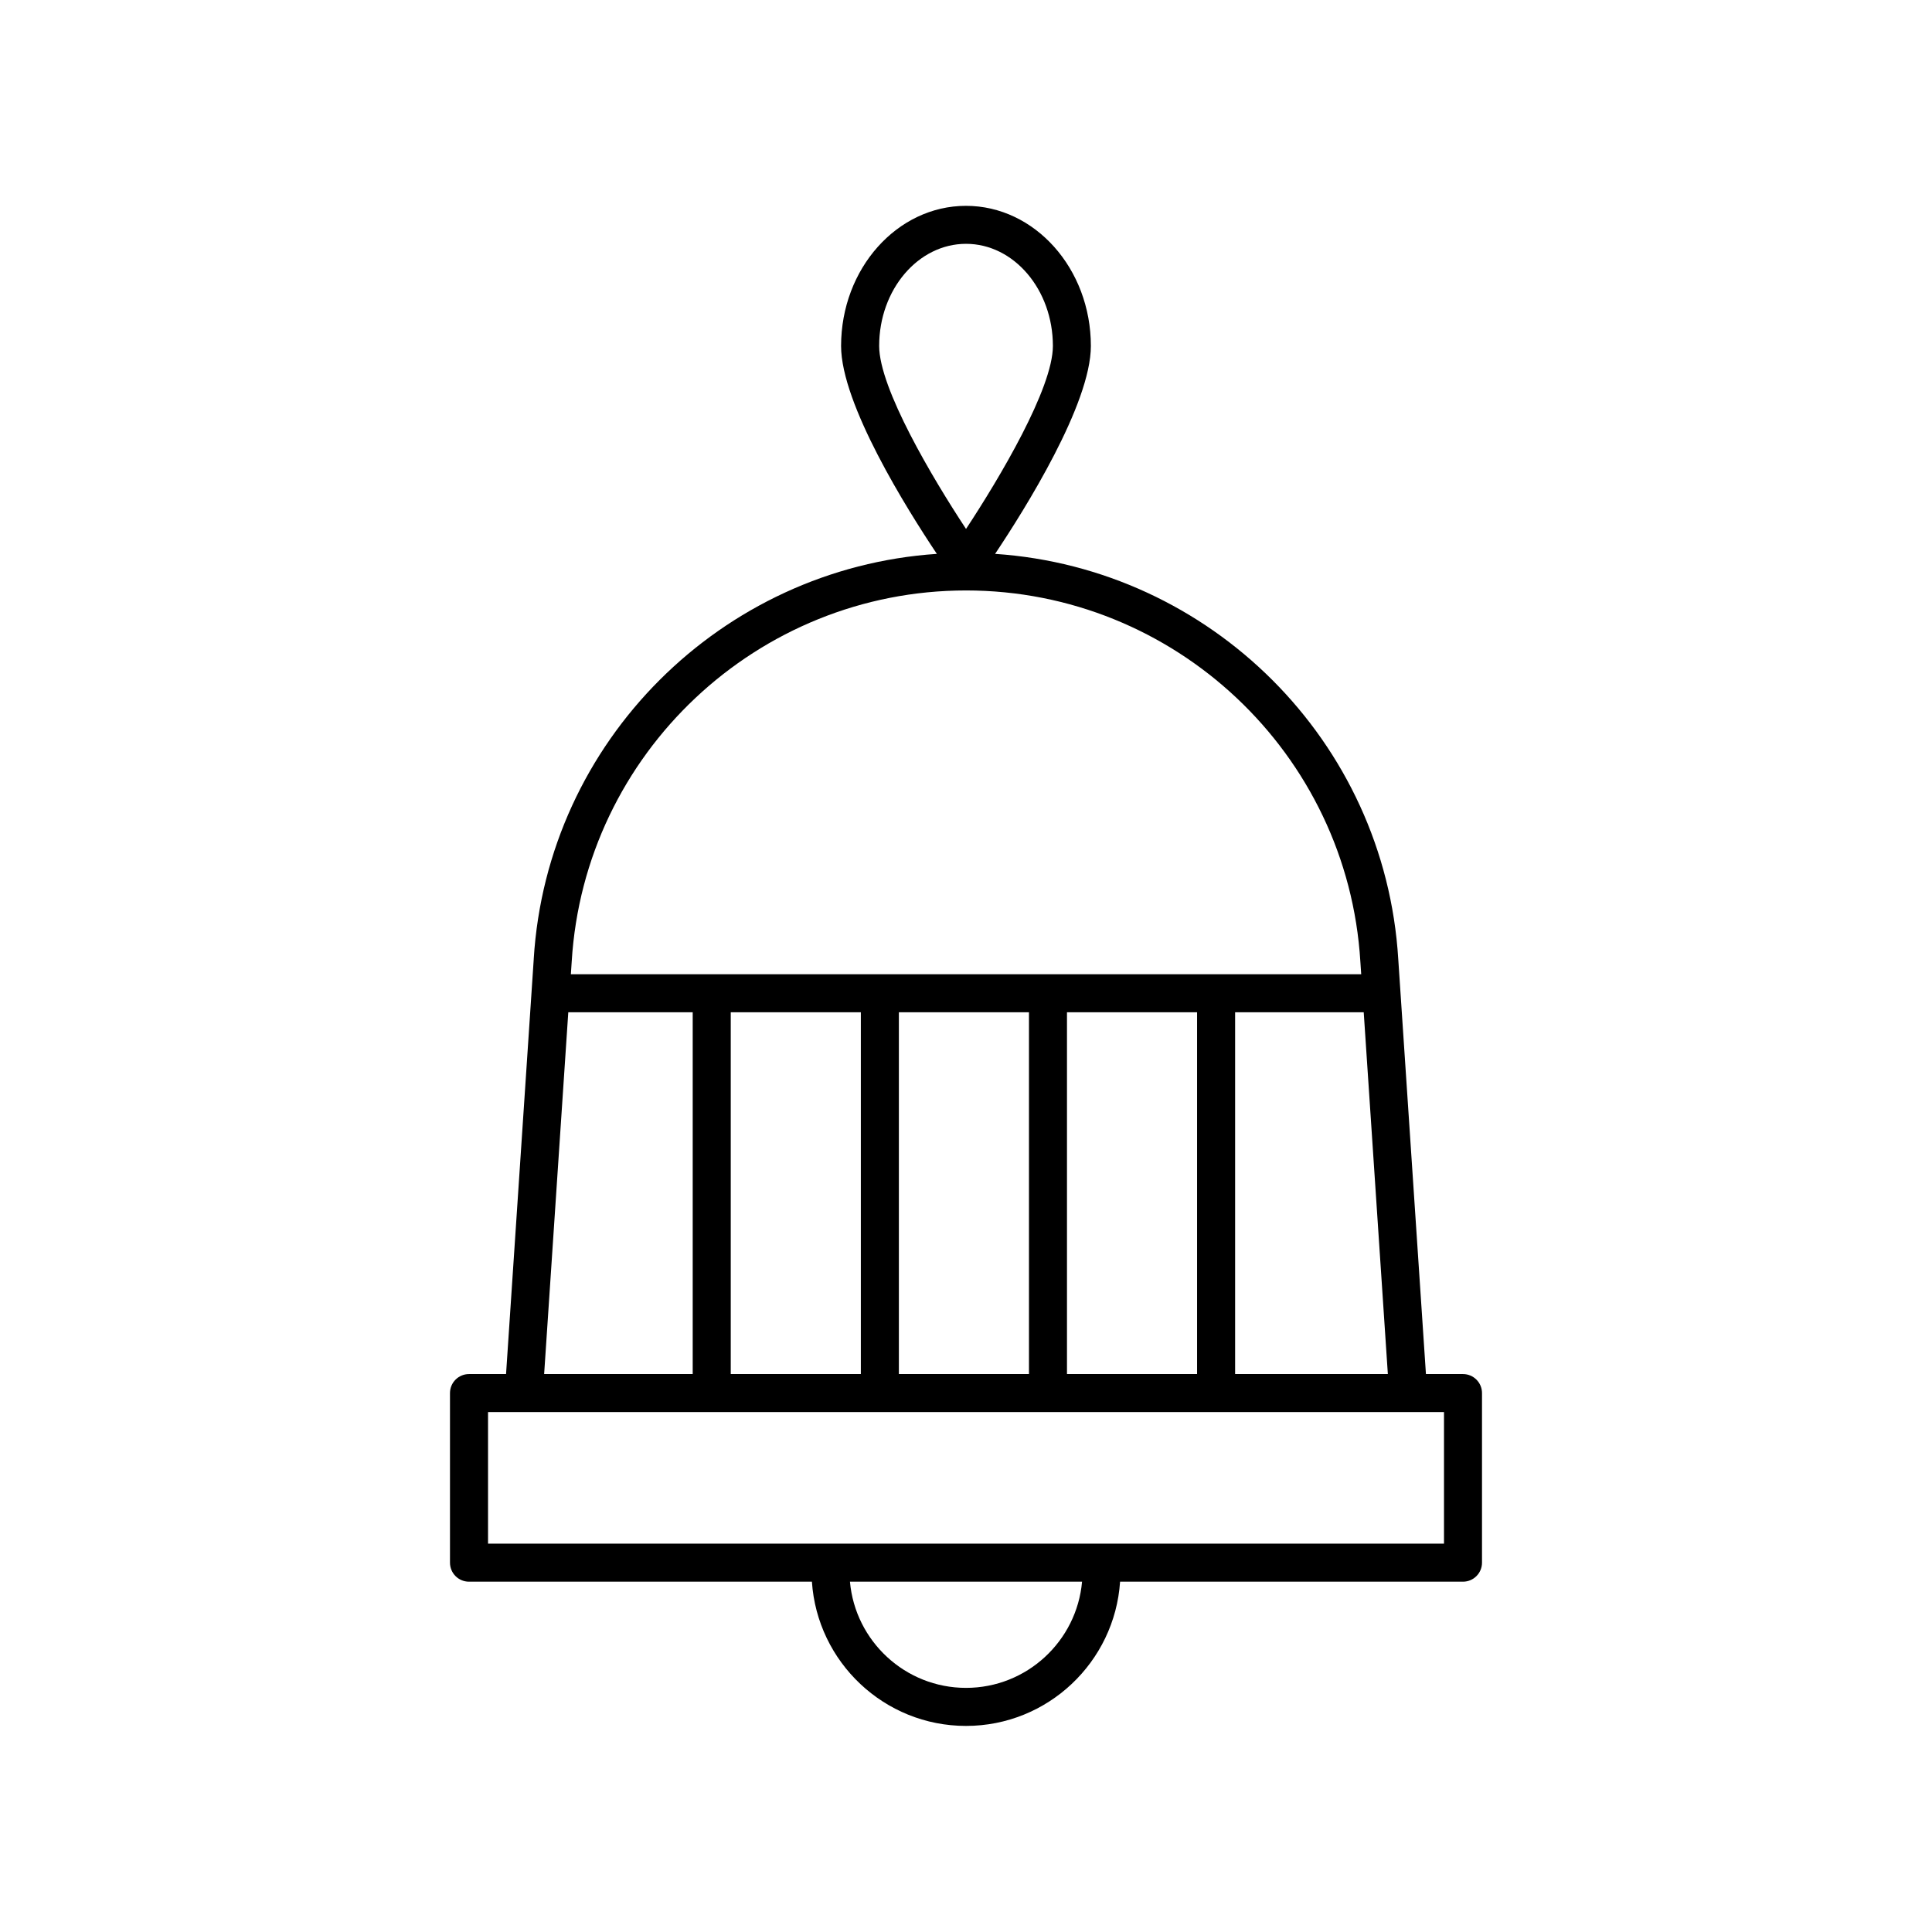 <?xml version="1.0" encoding="UTF-8"?>
<!-- Uploaded to: ICON Repo, www.svgrepo.com, Generator: ICON Repo Mixer Tools -->
<svg fill="#000000" width="800px" height="800px" version="1.1" viewBox="144 144 512 512" xmlns="http://www.w3.org/2000/svg">
 <path d="m285.45 398.14-7.34 110h-9.82c-2.781 0-5.039 2.254-5.039 5.039v44.945c0 2.785 2.254 5.039 5.039 5.039h90.875c1.422 21.309 19.168 38.223 40.836 38.223s39.41-16.914 40.832-38.223h90.875c2.781 0 5.039-2.254 5.039-5.039v-44.945c0-2.785-2.254-5.039-5.039-5.039h-9.82l-7.336-109.97c-3.527-57.832-49.793-103.55-106.84-107.39 7.945-11.887 25.379-39.707 25.379-55.09 0-20.48-14.848-37.141-33.098-37.141s-33.098 16.66-33.098 37.141c0 15.383 17.434 43.207 25.379 55.09-57.039 3.836-103.3 49.559-106.83 107.36zm9.152 14.125h32.973v95.871h-39.371zm132.16 95.871v-95.871h34.477v95.871zm-10.074 0h-34.477v-95.871h34.477zm-44.555 0h-34.477v-95.871h34.477zm27.871 83.168c-16.109 0-29.363-12.395-30.758-28.148h61.512c-1.395 15.754-14.645 28.148-30.754 28.148zm126.67-38.223h-253.34v-34.867h253.34zm-55.355-44.945v-95.871h34.082l6.394 95.871zm-71.312-299.52c12.695 0 23.02 12.145 23.02 27.066 0 11.227-14.141 35.031-23.02 48.492-8.879-13.461-23.02-37.266-23.02-48.492-0.004-14.922 10.324-27.066 23.02-27.066zm0 91.859c55.234 0 101.13 43.18 104.5 98.332l0.227 3.379h-209.45l0.227-3.41c3.363-55.125 49.266-98.301 104.5-98.301z"/>
</svg>
